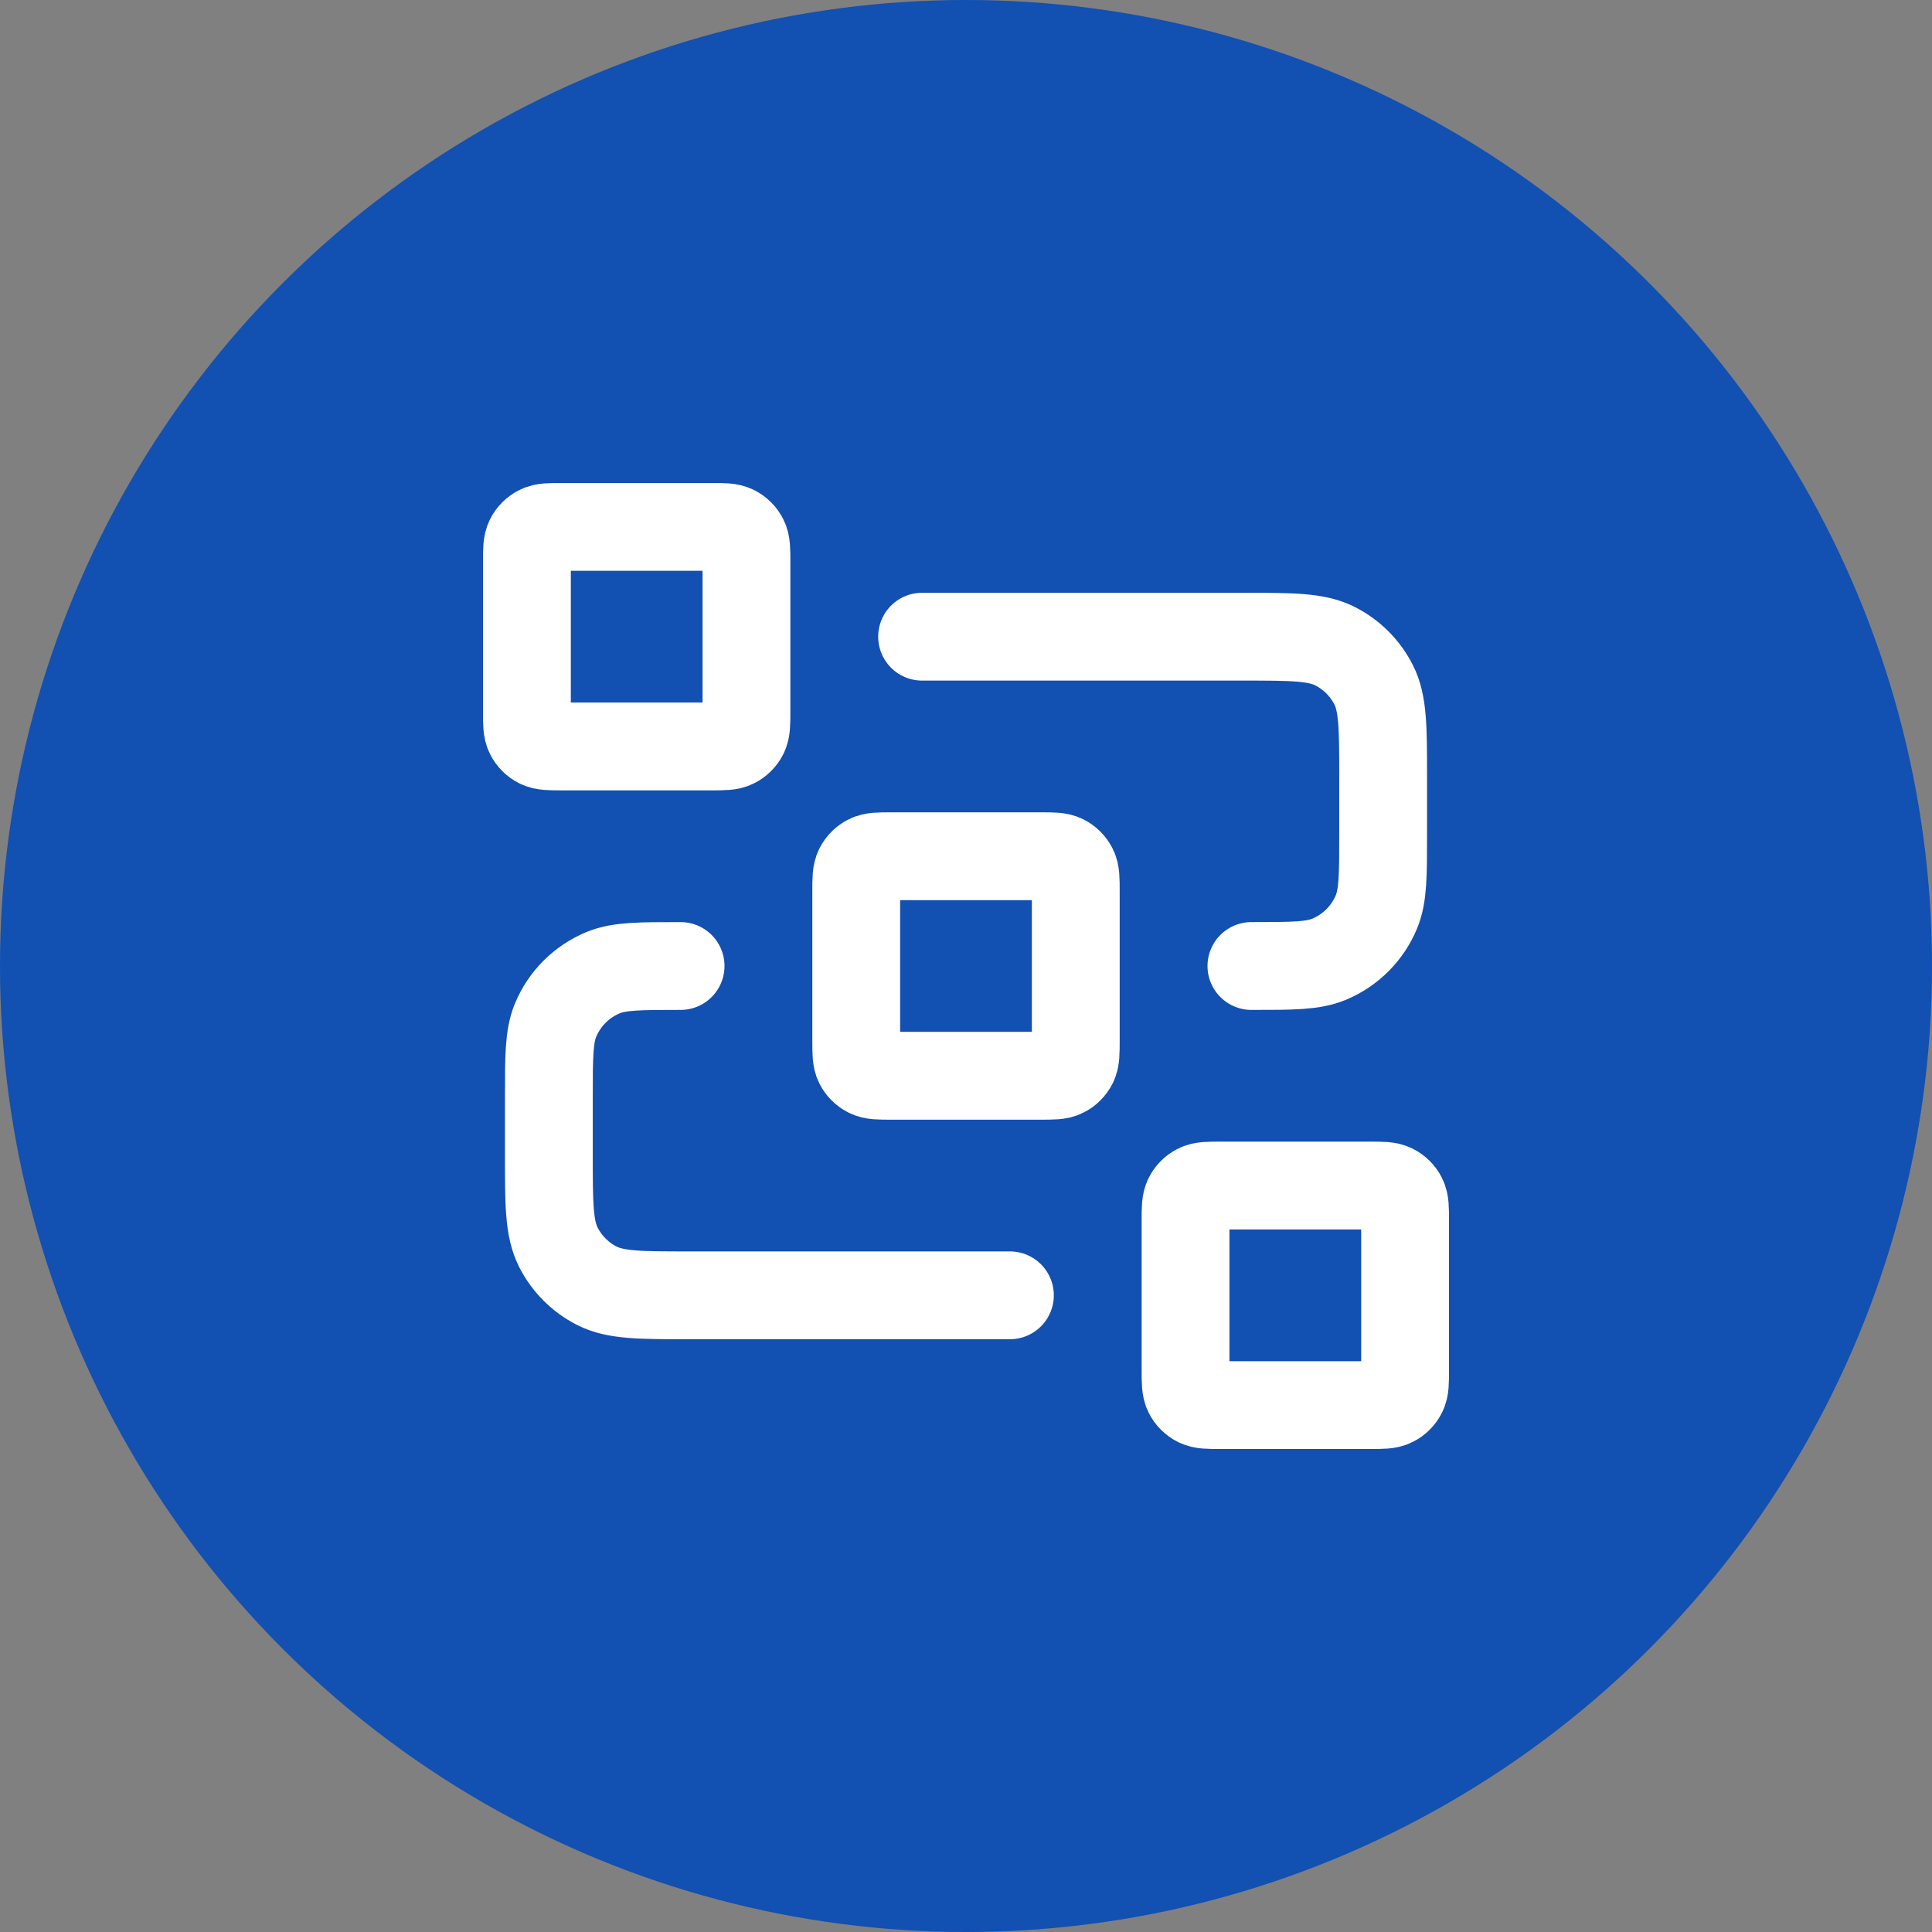 <svg width="44" height="44" viewBox="0 0 44 44" fill="none" xmlns="http://www.w3.org/2000/svg">
<rect x="0" y="0" width="44" height="44" fill="#808080" stroke="none"/>
<circle cx="22" cy="22" r="22" fill="#1250B2"/>
<path d="M21 14.5H28.3C29.42 14.5 29.98 14.5 30.408 14.718C30.784 14.91 31.09 15.216 31.282 15.592C31.5 16.02 31.5 16.58 31.5 17.7V19C31.5 19.932 31.5 20.398 31.348 20.765C31.145 21.255 30.755 21.645 30.265 21.848C29.898 22 29.432 22 28.5 22M23 29.5H15.7C14.58 29.5 14.02 29.5 13.592 29.282C13.216 29.09 12.91 28.784 12.718 28.408C12.5 27.98 12.5 27.42 12.5 26.3V25C12.5 24.068 12.5 23.602 12.652 23.235C12.855 22.745 13.245 22.355 13.735 22.152C14.102 22 14.568 22 15.5 22M20.3 24.5H23.7C23.98 24.5 24.12 24.5 24.227 24.445C24.321 24.398 24.398 24.321 24.445 24.227C24.5 24.12 24.5 23.98 24.5 23.7V20.3C24.5 20.02 24.5 19.88 24.445 19.773C24.398 19.679 24.321 19.602 24.227 19.555C24.12 19.5 23.98 19.5 23.7 19.5H20.3C20.02 19.5 19.88 19.5 19.773 19.555C19.679 19.602 19.602 19.679 19.555 19.773C19.5 19.88 19.5 20.02 19.5 20.3V23.7C19.5 23.98 19.5 24.12 19.555 24.227C19.602 24.321 19.679 24.398 19.773 24.445C19.88 24.5 20.02 24.5 20.3 24.5ZM27.8 32H31.2C31.48 32 31.62 32 31.727 31.945C31.821 31.898 31.898 31.821 31.945 31.727C32 31.62 32 31.48 32 31.2V27.8C32 27.52 32 27.38 31.945 27.273C31.898 27.179 31.821 27.102 31.727 27.055C31.62 27 31.48 27 31.2 27H27.8C27.52 27 27.38 27 27.273 27.055C27.179 27.102 27.102 27.179 27.055 27.273C27 27.38 27 27.52 27 27.8V31.2C27 31.48 27 31.62 27.055 31.727C27.102 31.821 27.179 31.898 27.273 31.945C27.38 32 27.52 32 27.8 32ZM12.8 17H16.2C16.48 17 16.62 17 16.727 16.945C16.821 16.898 16.898 16.821 16.945 16.727C17 16.62 17 16.48 17 16.2V12.8C17 12.52 17 12.38 16.945 12.273C16.898 12.179 16.821 12.102 16.727 12.055C16.62 12 16.48 12 16.2 12H12.8C12.52 12 12.38 12 12.273 12.055C12.179 12.102 12.102 12.179 12.055 12.273C12 12.38 12 12.52 12 12.8V16.2C12 16.48 12 16.62 12.055 16.727C12.102 16.821 12.179 16.898 12.273 16.945C12.38 17 12.52 17 12.8 17Z" stroke="white" stroke-width="2" stroke-linecap="round" stroke-linejoin="round"/>
</svg>
